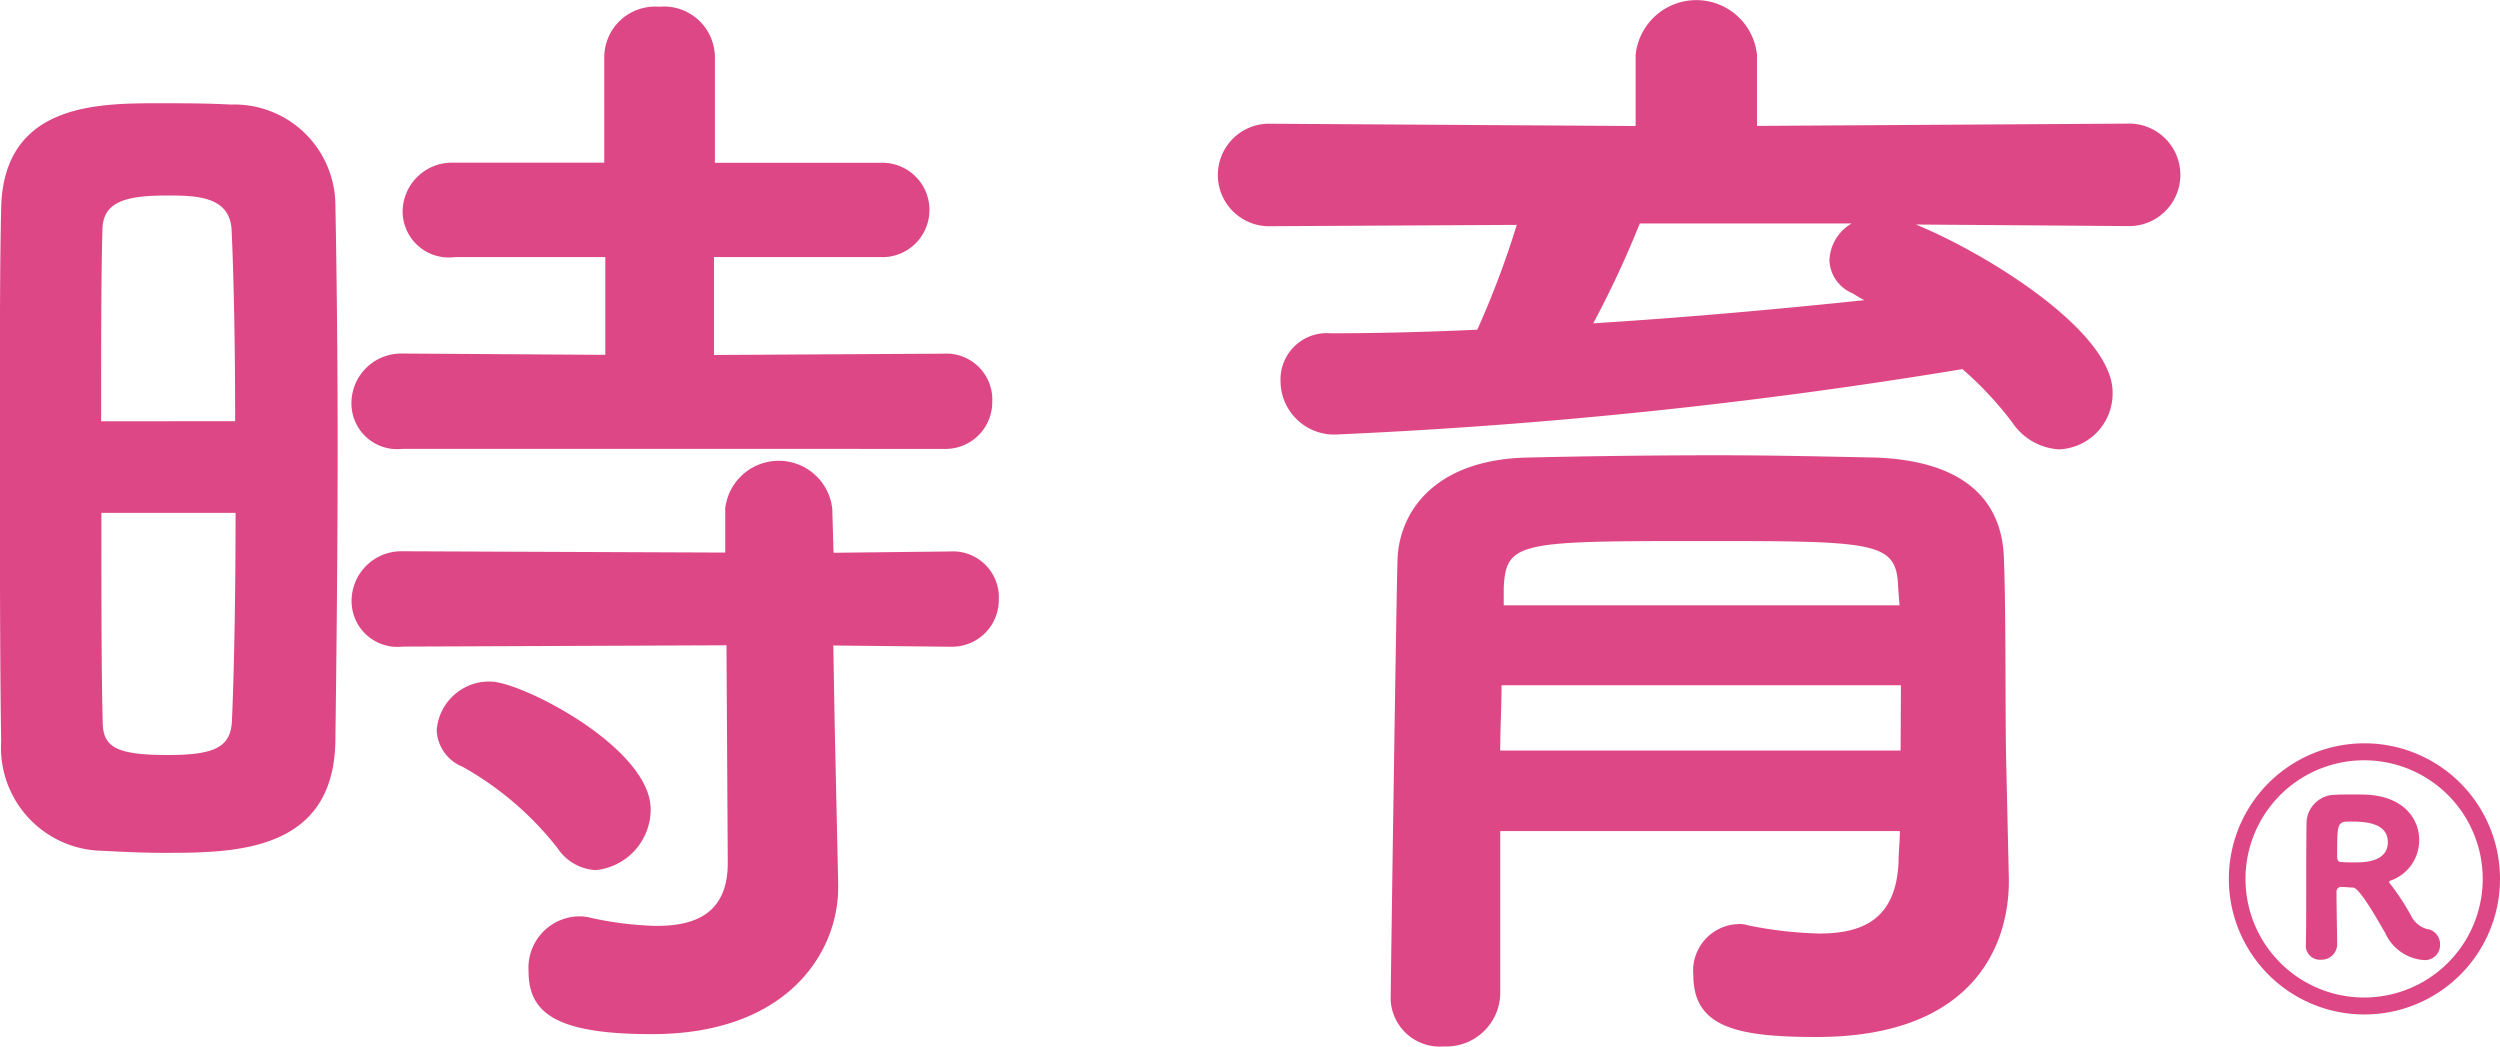 <svg xmlns="http://www.w3.org/2000/svg" width="109.331" height="45.769" viewBox="0 0 109.331 45.769">
  <g id="img_tokiiku_pink" transform="translate(-60.878 0)">
    <g id="グループ_16445" data-name="グループ 16445" transform="translate(60.878 0)">
      <path id="パス_15249" data-name="パス 15249" d="M56.9,37.3c-1.013,0-1.984-.057-2.9-.1a4.511,4.511,0,0,1-4.182-4.78c-.057-3.567-.057-8.9-.057-13.9,0-3.609,0-7.018.057-9.417.1-4.584,4.224-4.584,6.921-4.584,1.07,0,2.084,0,3.11.057a4.422,4.422,0,0,1,4.584,4.324c.057,2.9.1,6.763.1,10.687,0,4.738-.057,9.574-.1,12.885C64.322,37.3,59.956,37.3,56.9,37.3m3.151-18.878c0-3.208-.057-6.264-.157-8.4-.1-1.427-1.523-1.469-2.792-1.469-1.826,0-2.855.256-2.855,1.527-.057,1.94-.057,5.037-.057,8.347Zm-5.85,4.01c0,3.509,0,6.921.057,9.118,0,1.114.556,1.471,2.854,1.471,2.085,0,2.755-.358,2.8-1.527.1-2.34.157-5.651.157-9.061Zm13.176-2.8a2,2,0,0,1-2.227-1.755,1.968,1.968,0,0,1-.014-.229,2.176,2.176,0,0,1,2.169-2.184h.072l8.861.057V11.245H69.674a2.022,2.022,0,0,1-2.3-1.984,2.159,2.159,0,0,1,2.172-2.145c.042,0,.084,0,.126,0h6.521V2.482A2.219,2.219,0,0,1,78.443.292c.049,0,.1,0,.148.007a2.227,2.227,0,0,1,2.44,2.183v4.64h7.232a2.065,2.065,0,0,1,.218,4.124,2,2,0,0,1-.218,0H80.991v4.281l10.031-.057a2.013,2.013,0,0,1,2.138,1.879q.006.1,0,.2a2.043,2.043,0,0,1-2,2.086c-.048,0-.094,0-.142,0Zm18.833,8.6.057,3.311.156,7.12v.158c0,2.8-2.184,6.407-8.147,6.407-4.182,0-5.394-.914-5.394-2.755a2.251,2.251,0,0,1,2.1-2.393l.086,0a1.775,1.775,0,0,1,.516.057,14.868,14.868,0,0,0,2.9.358c1.784,0,3.11-.614,3.11-2.755l-.056-9.517-14.155.057a2.006,2.006,0,0,1-2.227-1.756,1.951,1.951,0,0,1-.014-.228,2.177,2.177,0,0,1,2.169-2.185h.072l14.1.057V22.236a2.356,2.356,0,0,1,4.68,0l.057,1.941,5.093-.057A2.012,2.012,0,0,1,93.447,26q.006.1,0,.2a2.045,2.045,0,0,1-2,2.086c-.048,0-.094,0-.142,0ZM74.154,37.1a13.834,13.834,0,0,0-4.163-3.567,1.8,1.8,0,0,1-1.126-1.585,2.3,2.3,0,0,1,2.34-2.14c1.37,0,7.018,2.9,7.018,5.593a2.671,2.671,0,0,1-2.4,2.654,2.133,2.133,0,0,1-1.67-.956Z" transform="translate(-49.767 -0.003)" fill="#de4785"/>
      <path id="パス_15250" data-name="パス 15250" d="M134.1,9.819c3.111,1.271,8.605,4.681,8.605,7.333a2.444,2.444,0,0,1-2.341,2.5,2.643,2.643,0,0,1-2.041-1.17,15.37,15.37,0,0,0-2.184-2.34,229.521,229.521,0,0,1-27.283,2.855,2.349,2.349,0,0,1-2.532-2.15c0-.063-.008-.127-.008-.191a2.026,2.026,0,0,1,1.961-2.087,2.117,2.117,0,0,1,.224.006c2.084,0,4.281-.057,6.421-.157a39.856,39.856,0,0,0,1.726-4.583l-10.741.057a2.242,2.242,0,0,1-.179-4.481c.059,0,.12,0,.179,0l15.939.1V2.4a2.668,2.668,0,0,1,5.308,0V5.506l16.183-.1a2.242,2.242,0,1,1,.179,4.481c-.059,0-.12,0-.179,0Zm4.068,28.61v.1c0,3-1.727,6.821-8.405,6.821-3.467,0-5.393-.414-5.393-2.7A2.041,2.041,0,0,1,126.2,40.42c.05,0,.1-.008.152-.009a1.173,1.173,0,0,1,.414.057,17.492,17.492,0,0,0,3.111.357c1.941,0,3.352-.656,3.467-3.11,0-.415.057-.87.057-1.37H115.926v7.12a2.362,2.362,0,0,1-2.424,2.3l-.073,0a2.148,2.148,0,0,1-2.293-1.991,2.1,2.1,0,0,1,0-.249c0-.516.256-18.278.3-19.134.1-1.984,1.584-4.281,5.651-4.381,2.4-.057,5.393-.1,8.347-.1,2.44,0,4.837.057,6.921.1,4.067.156,5.494,2.041,5.593,4.323.1,2.341.057,6.763.1,8.8Zm-4.726-8.461H115.982c0,.914-.057,1.884-.057,2.855h17.509l.014-2.855Zm-.115-4.266c-.057-1.984-.87-2.041-8.249-2.041-8.291,0-8.9,0-9,2.041v.77h17.309ZM122.033,9.76a43.753,43.753,0,0,1-2.041,4.38c4.067-.256,8.047-.614,11.859-1.013a5.455,5.455,0,0,1-.516-.3,1.624,1.624,0,0,1-1.013-1.427,1.939,1.939,0,0,1,.97-1.627h-9.26Z" transform="translate(-50.316 0)" fill="#de4785"/>
      <path id="パス_15251" data-name="パス 15251" d="M154.167,44.7a5.929,5.929,0,1,1,.014,0h-.014m5.18-5.936a5.187,5.187,0,1,0,0,.015v-.015m-7.734,2.908c.015-.657.015-1.456.015-2.241,0-2.8.014-3,.014-3.067a1.256,1.256,0,0,1,1.241-1.271h.044c.172-.014.458-.014.727-.014s.556,0,.687.014c1.556.1,2.227,1.056,2.227,1.97a1.863,1.863,0,0,1-1.256,1.784c-.029.014-.057.029-.057.057a.051.051,0,0,0,.014.043,10.2,10.2,0,0,1,.971,1.484,1.109,1.109,0,0,0,.656.529.664.664,0,0,1,.585.688.654.654,0,0,1-.636.673.7.7,0,0,1-.079,0,2.017,2.017,0,0,1-1.684-1.185c-.2-.343-1.1-1.97-1.4-1.984-.1,0-.358-.029-.529-.029a.2.2,0,0,0-.2.19v.01c0,.727.029,2.012.029,2.326a.682.682,0,0,1-.709.656h-.007a.615.615,0,0,1-.656-.569c0-.02,0-.041,0-.061Zm2.012-5.408c-.644,0-.644,0-.644,1.555,0,.129.057.215.172.215.185.015.414.015.644.015.357,0,1.4-.015,1.4-.885,0-.754-.772-.9-1.572-.9Z" transform="translate(-50.772 -0.335)" fill="#de4785"/>
    </g>
  </g>
</svg>
